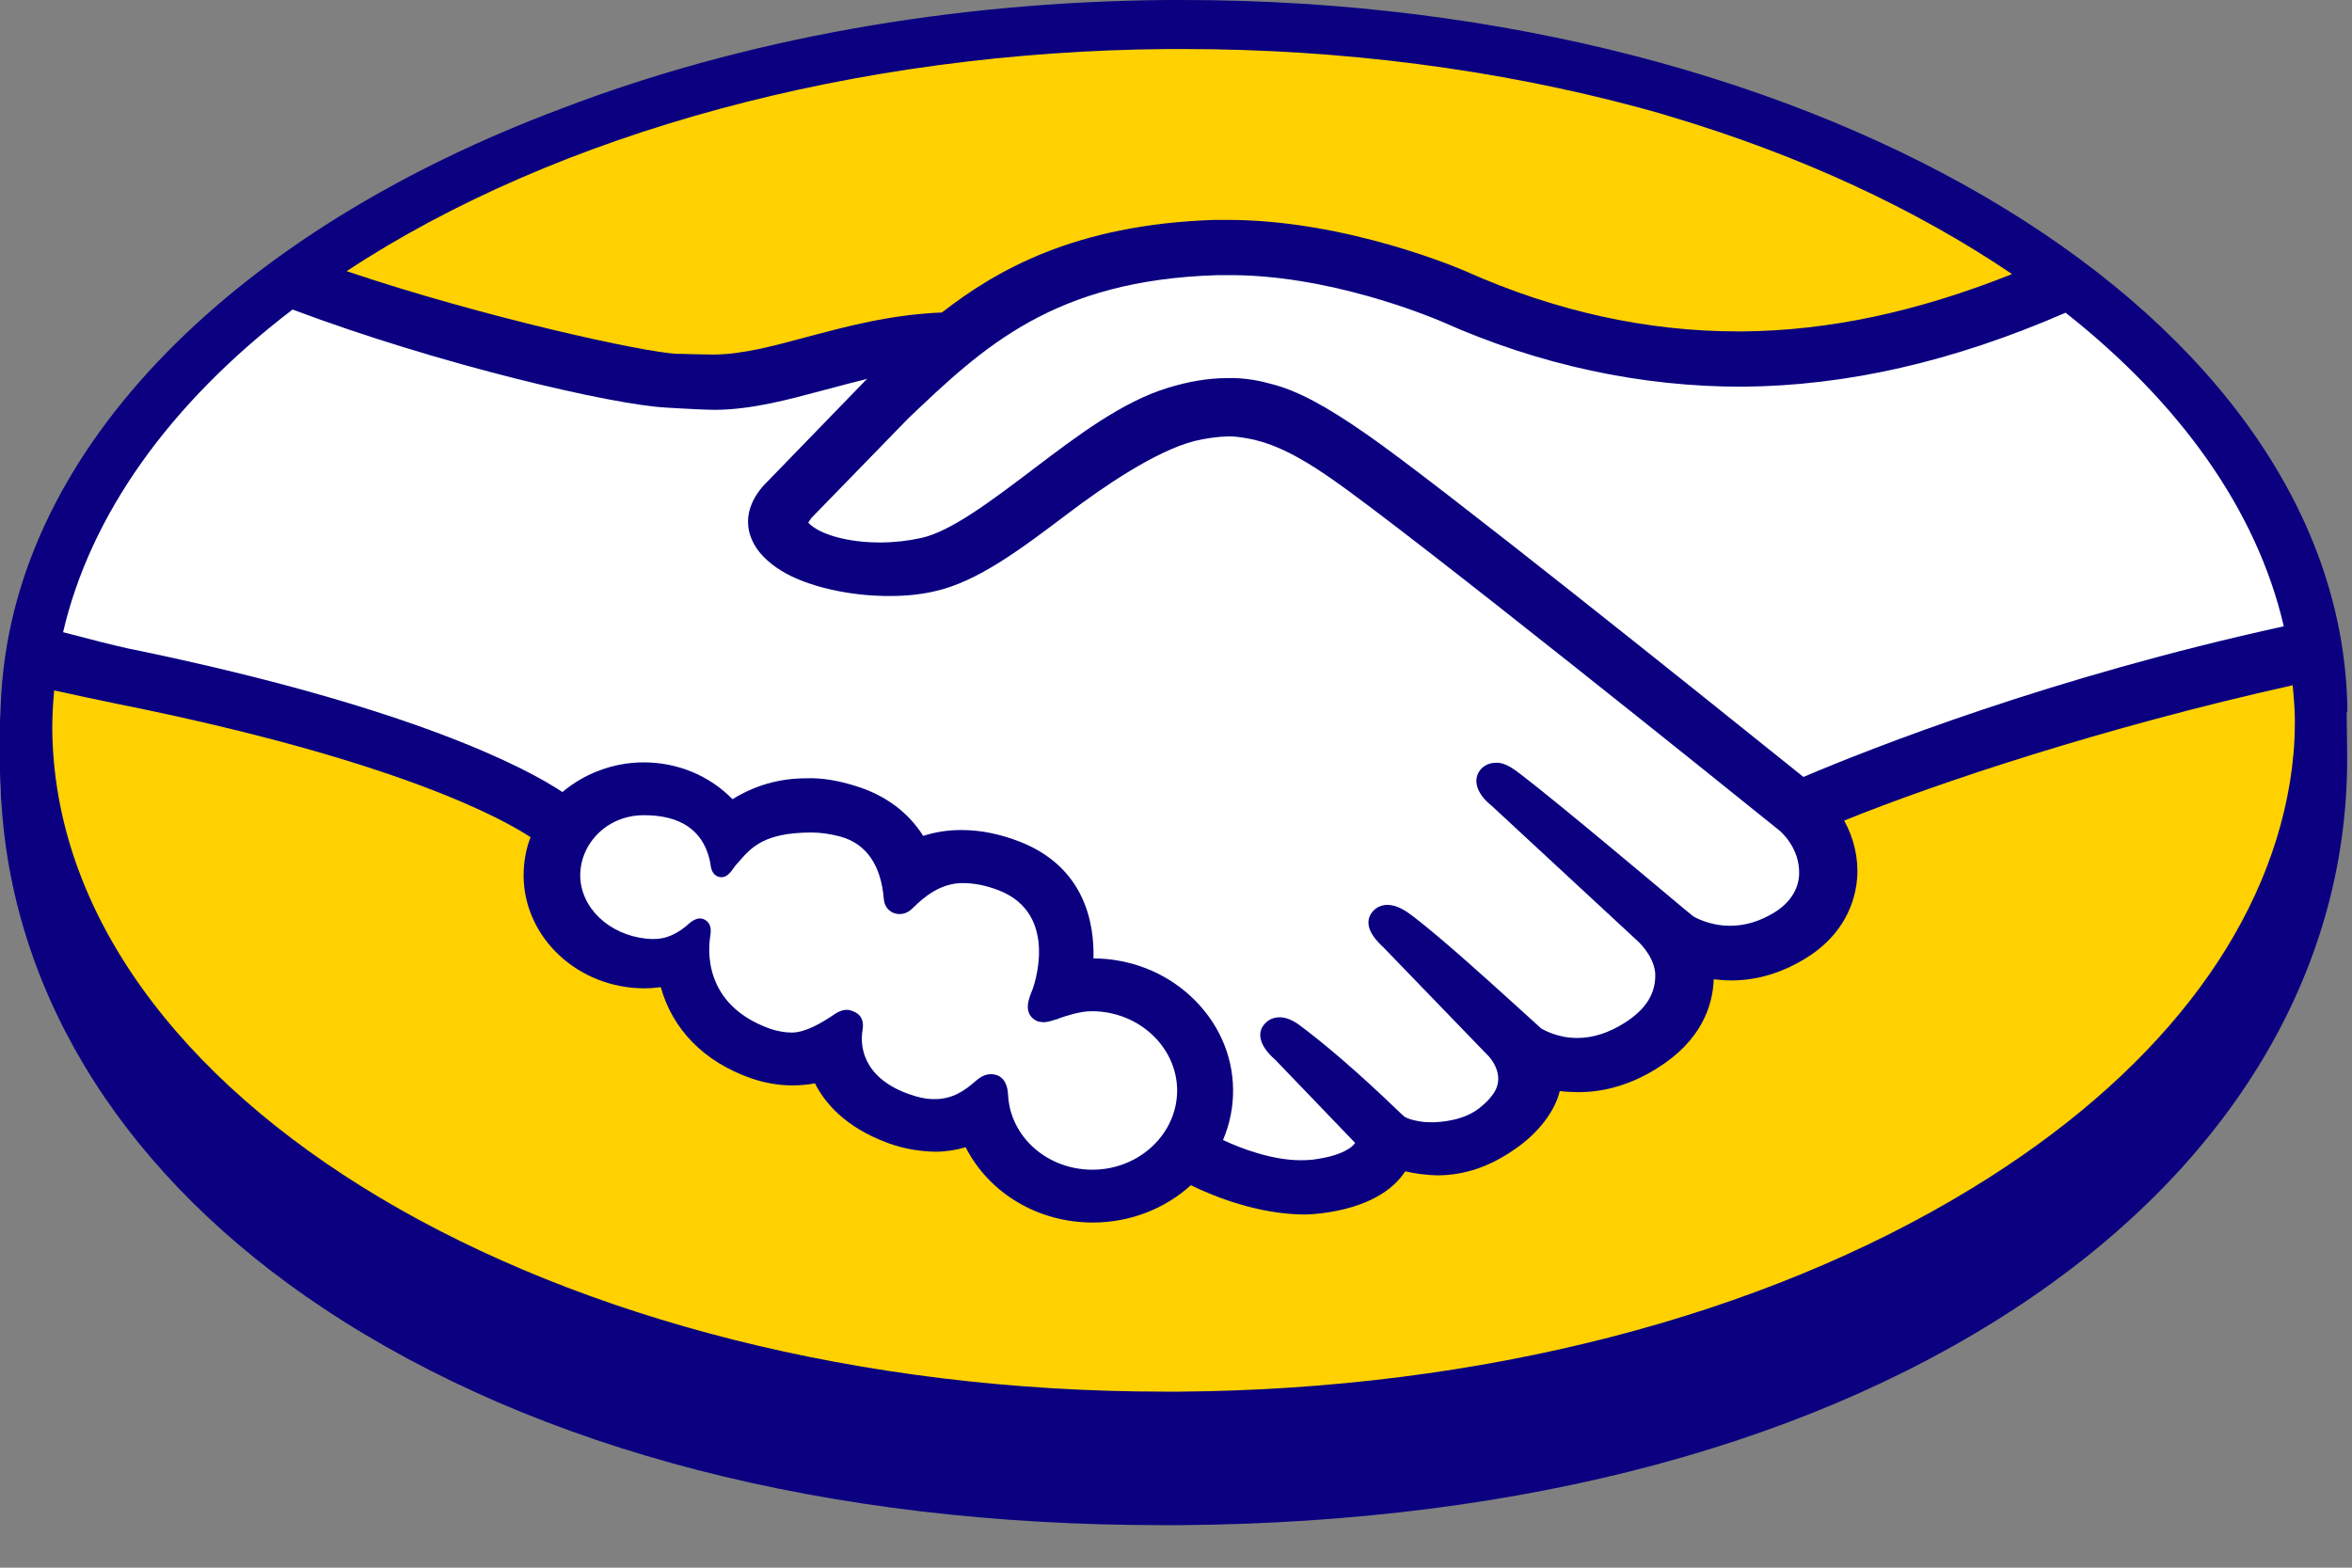 <svg width="45" height="30" viewBox="0 0 45 30" fill="none" xmlns="http://www.w3.org/2000/svg">
<rect x="0" y="0" width="45" height="30" fill="#808080" stroke="none"/>
<path d="M44.912 13.616C44.843 6.07 34.876 0 22.623 0C22.527 0 22.431 0 22.334 0C18.181 0.034 14.203 0.753 10.752 2.074C4.552 4.397 0.34 8.51 0.028 13.229C0.018 13.358 0.014 13.491 0.009 13.62C0.009 13.676 0 13.737 0 13.793C0 13.81 0 13.831 0 13.853C0 13.892 0 13.93 0 13.969C0 14.046 0 14.175 0 14.313C0 14.451 0 14.567 0 14.597C0 14.623 0 14.649 0 14.679V14.774C0 14.881 0.009 14.984 0.014 15.092C0.014 15.187 0.018 15.285 0.028 15.38C0.271 19.136 2.441 22.552 6.204 25.047C10.293 27.757 15.832 29.186 22.242 29.186C22.357 29.186 22.472 29.186 22.582 29.186C29.172 29.134 34.821 27.615 38.919 24.793C42.819 22.109 44.944 18.426 44.907 14.425L44.898 13.62L44.912 13.616Z" fill="#0A0080"/>
<path d="M20.256 19.489C20.421 19.433 20.669 19.351 20.889 19.351C21.784 19.351 22.513 20.031 22.522 20.857C22.527 21.691 21.806 22.375 20.916 22.384H20.902C20.035 22.384 19.328 21.756 19.287 20.951C19.269 20.607 19.076 20.556 18.957 20.556C18.833 20.556 18.737 20.625 18.654 20.698C18.457 20.87 18.227 21.033 17.888 21.033C17.736 21.038 17.557 20.999 17.369 20.93C16.47 20.599 16.46 19.971 16.502 19.717C16.511 19.657 16.534 19.515 16.428 19.416C16.364 19.355 16.263 19.334 16.249 19.329C16.162 19.312 16.061 19.342 15.956 19.416C15.722 19.575 15.414 19.756 15.157 19.76C15.02 19.76 14.873 19.734 14.735 19.687C13.432 19.222 13.551 18.138 13.592 17.897C13.601 17.82 13.62 17.682 13.491 17.604C13.345 17.518 13.211 17.647 13.12 17.729C12.877 17.923 12.656 17.996 12.363 17.962C11.651 17.888 11.11 17.372 11.101 16.761C11.101 16.451 11.225 16.159 11.459 15.935C11.688 15.716 11.995 15.6 12.321 15.6C13.014 15.6 13.436 15.883 13.574 16.439C13.579 16.46 13.583 16.482 13.588 16.507C13.601 16.606 13.62 16.74 13.748 16.778C13.891 16.821 13.978 16.692 14.037 16.611C14.051 16.589 14.065 16.568 14.083 16.55L14.125 16.503C14.377 16.21 14.62 15.935 15.52 15.931C15.694 15.931 15.882 15.957 16.075 16.008C16.575 16.146 16.855 16.55 16.91 17.204C16.928 17.407 17.08 17.492 17.208 17.492H17.213C17.351 17.492 17.438 17.402 17.47 17.372C17.672 17.17 17.993 16.899 18.415 16.899C18.649 16.899 18.874 16.946 19.117 17.041C20.292 17.505 19.76 18.921 19.755 18.934C19.686 19.102 19.567 19.381 19.815 19.527L19.865 19.549L19.962 19.562C20.04 19.562 20.113 19.536 20.228 19.502L20.265 19.489H20.256Z" fill="white"/>
<path d="M43.691 11.986C39.253 12.958 35.844 14.3 34.504 14.868C32.379 13.16 27.474 9.228 26.143 8.308C25.363 7.765 24.83 7.482 24.358 7.357C24.142 7.297 23.844 7.223 23.467 7.236C23.114 7.236 22.738 7.301 22.348 7.421C21.467 7.688 20.608 8.342 19.773 8.974L19.723 9.013C18.97 9.581 18.195 10.17 17.626 10.295C17.369 10.351 17.107 10.381 16.85 10.381H16.827C16.231 10.381 15.68 10.231 15.464 10.003C15.473 9.99 15.487 9.96 15.524 9.912L17.373 8.011C18.805 6.647 20.154 5.361 23.284 5.266C23.334 5.266 23.385 5.266 23.44 5.266C25.39 5.236 27.354 6.058 27.57 6.148C29.451 6.991 31.411 7.404 33.343 7.4C35.339 7.383 37.363 6.922 39.52 5.984C41.695 7.701 43.177 9.749 43.695 11.986H43.691Z" fill="white"/>
<path d="M22.343 0.938C22.435 0.938 22.532 0.938 22.623 0.938C25.68 0.938 28.653 1.33 31.37 2.061C31.434 2.078 31.498 2.095 31.558 2.113C31.686 2.147 31.815 2.186 31.943 2.225C34.444 2.969 36.665 4.006 38.496 5.245C36.684 5.967 34.99 6.329 33.334 6.342C33.306 6.342 33.279 6.342 33.251 6.342C31.503 6.342 29.754 5.955 28.047 5.193C27.956 5.154 25.776 4.208 23.486 4.208H23.243C20.544 4.294 19.035 5.193 18.021 5.98C17.038 6.019 16.199 6.247 15.437 6.449C14.776 6.626 14.207 6.78 13.661 6.785C13.477 6.785 13.184 6.776 13.046 6.772H12.973C12.358 6.755 9.228 6.066 6.631 5.189C10.669 2.534 16.373 0.986 22.343 0.938Z" fill="#FFD100"/>
<path d="M5.599 5.924C8.439 6.991 11.734 7.748 12.748 7.8L12.973 7.813C13.203 7.826 13.437 7.839 13.675 7.843C14.382 7.839 15.079 7.649 15.768 7.464C16.043 7.391 16.314 7.318 16.594 7.249C16.58 7.262 16.566 7.275 16.552 7.288L14.675 9.224C14.51 9.383 14.148 9.818 14.396 10.351C14.492 10.562 14.685 10.76 14.951 10.923C15.428 11.22 16.263 11.414 17.048 11.405C17.342 11.405 17.622 11.375 17.883 11.315C18.705 11.134 19.54 10.502 20.439 9.822C21.128 9.301 22.105 8.635 22.848 8.441C23.055 8.389 23.303 8.355 23.5 8.351C23.555 8.351 23.61 8.351 23.661 8.359C24.147 8.415 24.62 8.566 25.473 9.16C26.96 10.188 33.316 15.303 34.05 15.897C34.05 15.897 34.445 16.219 34.422 16.74C34.408 17.028 34.238 17.286 33.94 17.467C33.669 17.63 33.389 17.716 33.109 17.716H33.1C32.687 17.716 32.398 17.536 32.398 17.536C32.389 17.527 32.325 17.476 32.219 17.39C31.632 16.899 29.851 15.398 29.112 14.83C28.952 14.709 28.791 14.585 28.617 14.597C28.502 14.597 28.396 14.645 28.328 14.726C28.167 14.916 28.25 15.191 28.539 15.419L31.324 18C31.324 18 31.632 18.267 31.668 18.611C31.691 18.998 31.498 19.312 31.081 19.575C30.783 19.764 30.48 19.863 30.181 19.863H30.172C29.805 19.863 29.544 19.713 29.489 19.683L29.062 19.295C28.341 18.641 27.593 17.966 27.047 17.544C26.896 17.428 26.726 17.316 26.547 17.316C26.442 17.316 26.345 17.355 26.272 17.433C26.194 17.518 26.097 17.699 26.318 17.97C26.386 18.056 26.465 18.125 26.465 18.125L28.493 20.224C28.571 20.315 28.809 20.642 28.543 20.969L28.479 21.046C28.424 21.107 28.36 21.158 28.305 21.205C27.997 21.446 27.575 21.472 27.41 21.477C27.318 21.477 27.235 21.472 27.162 21.459C26.933 21.421 26.864 21.369 26.841 21.343L26.776 21.283C25.928 20.465 25.322 19.966 24.955 19.687C24.835 19.592 24.67 19.467 24.482 19.467C24.372 19.467 24.271 19.51 24.202 19.588C24.032 19.764 24.106 20.027 24.395 20.276L25.928 21.872C25.928 21.872 25.918 21.881 25.914 21.89C25.872 21.941 25.703 22.117 25.12 22.191C25.047 22.199 24.964 22.203 24.89 22.203C24.344 22.203 23.757 21.984 23.399 21.816C23.528 21.515 23.596 21.184 23.592 20.853C23.587 20.177 23.298 19.545 22.784 19.067C22.284 18.603 21.623 18.345 20.921 18.34C20.939 17.66 20.751 16.594 19.512 16.107C19.136 15.961 18.764 15.884 18.402 15.884H18.383C18.136 15.884 17.892 15.922 17.663 15.996C17.378 15.544 16.938 15.217 16.383 15.045C16.057 14.942 15.736 14.881 15.419 14.894C14.91 14.894 14.437 15.032 14.015 15.294C13.574 14.843 12.964 14.589 12.317 14.589H12.299C11.734 14.593 11.183 14.8 10.761 15.157C10.114 14.726 7.925 13.53 2.446 12.408C2.198 12.356 1.661 12.218 1.207 12.098C1.73 9.852 3.24 7.727 5.585 5.933L5.599 5.924Z" fill="white"/>
<path d="M43.875 14.447C43.875 14.447 43.875 14.46 43.875 14.464C43.861 14.636 43.838 14.804 43.811 14.976C43.329 17.893 41.213 20.612 37.726 22.741C33.692 25.206 28.314 26.587 22.573 26.631C22.477 26.631 22.385 26.631 22.288 26.631C10.587 26.631 1.065 20.977 1 13.952C1 13.729 1.01 13.488 1.037 13.212C1.248 13.26 2.047 13.432 2.226 13.466C7.627 14.546 9.651 15.69 10.151 16.021C10.059 16.258 10.018 16.508 10.018 16.762C10.027 17.949 11.064 18.913 12.331 18.913C12.436 18.913 12.537 18.904 12.643 18.891C12.867 19.7 13.469 20.315 14.354 20.629C14.625 20.724 14.896 20.771 15.162 20.771C15.3 20.771 15.451 20.758 15.593 20.732C15.781 21.107 16.172 21.571 16.984 21.872C17.291 21.984 17.585 22.032 17.888 22.04C18.09 22.04 18.287 22.01 18.475 21.954C18.925 22.836 19.861 23.395 20.907 23.395H20.93C21.619 23.391 22.288 23.133 22.784 22.681C23.252 22.909 24.078 23.232 24.936 23.241C25.056 23.241 25.17 23.232 25.28 23.219C26.203 23.103 26.639 22.754 26.841 22.479C26.859 22.457 26.873 22.436 26.887 22.415C27.047 22.453 27.267 22.488 27.515 22.492C28.025 22.488 28.511 22.324 28.993 21.984C29.433 21.683 29.755 21.257 29.842 20.879C29.961 20.896 30.085 20.896 30.2 20.9C30.723 20.9 31.232 20.741 31.71 20.44C32.549 19.915 32.77 19.252 32.788 18.74C32.903 18.753 33.013 18.762 33.127 18.762C33.619 18.762 34.096 18.616 34.545 18.34C35.133 17.983 35.482 17.437 35.532 16.805C35.56 16.43 35.472 16.043 35.284 15.703C37.042 14.989 40.268 13.914 43.866 13.113C43.884 13.337 43.907 13.561 43.907 13.789C43.907 14.017 43.898 14.232 43.879 14.451L43.875 14.447Z" fill="#FFD100"/>
</svg>

